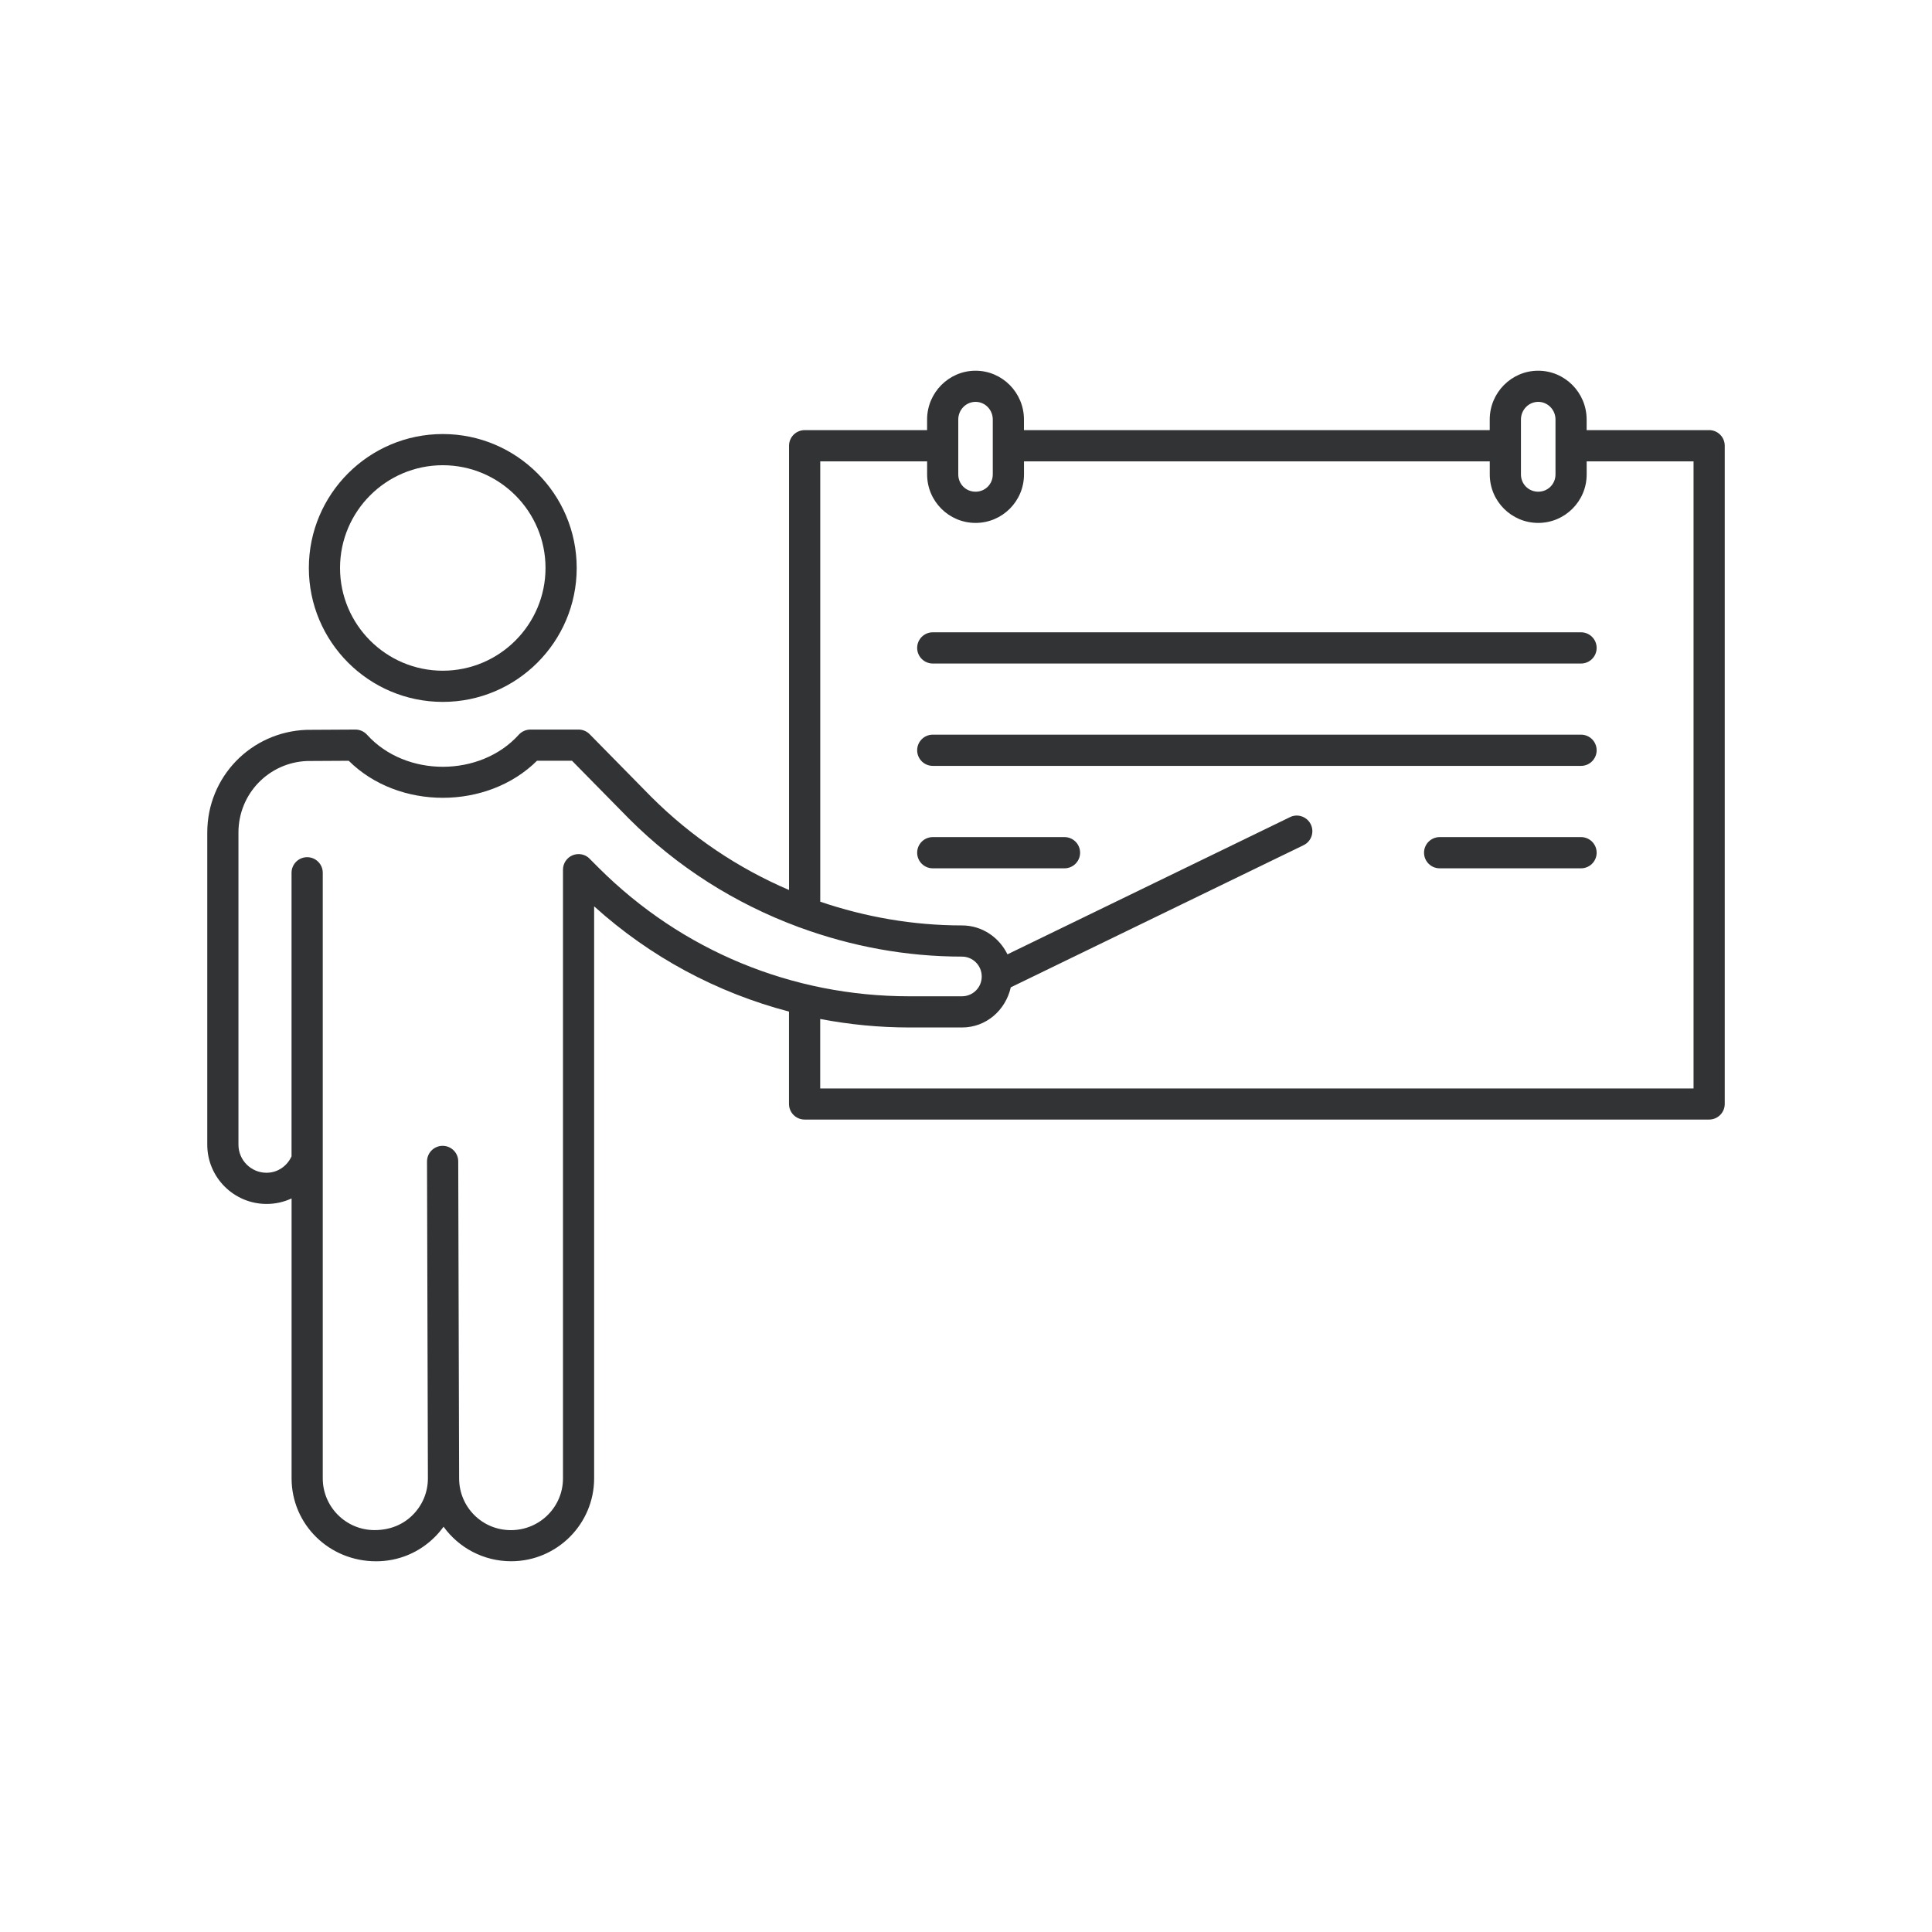 <svg xmlns="http://www.w3.org/2000/svg" id="Ebene_1" viewBox="0 0 500 500"><defs><style>.cls-1{fill:#323335;stroke-width:0px;}</style></defs><path class="cls-1" d="M442.32,111.32h-31.7v-2.74c0-6.97-5.62-12.64-12.54-12.64s-12.54,5.68-12.54,12.64v2.74h-120.54v-2.74c0-6.97-5.62-12.64-12.53-12.64s-12.54,5.68-12.54,12.64v2.74h-31.69c-2.23,0-4.04,1.81-4.04,4.04v114.97c-13.15-5.63-25.26-13.72-35.68-24.13l-15.91-16.18c-.76-.78-1.79-1.21-2.87-1.21h-12.47c-1.14,0-2.23.48-3,1.32-9.95,11.04-29.26,11.13-39.3,0-.77-.84-1.85-1.32-3-1.32h-.03l-12.59.07c-14.42.52-25.71,12.19-25.71,26.58v80.79c0,8.45,6.88,15.33,15.36,15.33,2.29,0,4.48-.5,6.46-1.43v72.45c0,11.83,9.63,21.46,21.88,21.46,5.75,0,11.15-2.24,15.21-6.31.83-.83,1.57-1.71,2.24-2.64,3.91,5.41,10.29,8.94,17.5,8.94,11.84,0,21.47-9.63,21.47-21.46v-148.03c14.56,13.15,31.81,22.35,50.43,27.24v23.9c0,2.23,1.81,4.04,4.04,4.04h234.09c2.23,0,4.04-1.81,4.04-4.04V115.35c0-2.23-1.81-4.04-4.04-4.04ZM393.62,108.57c0-2.52,2.01-4.57,4.47-4.57s4.47,2.05,4.47,4.57v14.21c0,2.5-1.97,4.47-4.47,4.47s-4.47-1.97-4.47-4.47v-14.21ZM248,108.57c0-2.52,2-4.57,4.47-4.57s4.46,2.05,4.46,4.57v14.21c0,2.5-1.96,4.47-4.46,4.47s-4.47-1.97-4.47-4.47v-14.21ZM152.58,222.21c-1.15-1.16-2.89-1.48-4.39-.87-1.51.63-2.49,2.1-2.49,3.73v157.54c0,7.38-6.01,13.39-13.48,13.39s-13.37-5.99-13.4-13.35v-.11l-.23-81.97c0-2.23-1.81-4.03-4.04-4.03h-.01c-2.23.01-4.03,1.82-4.03,4.05l.23,82.05c-.01,3.55-1.4,6.89-3.91,9.41-2.53,2.54-5.9,3.94-9.9,3.94-7.39,0-13.4-6.01-13.4-13.39v-156.72c0-2.23-1.81-4.04-4.04-4.04s-4.04,1.81-4.04,4.04v73.39c-1.19,2.57-3.65,4.24-6.48,4.24-4,0-7.26-3.26-7.26-7.26v-80.79c0-10.03,7.87-18.15,17.81-18.51l10.73-.06c12.92,12.82,35.88,12.74,48.73-.01h9.05l14.75,15c12.58,12.58,27.48,21.94,43.67,27.96.2.1.4.15.61.22,13.26,4.85,27.35,7.51,41.89,7.51,2.82,0,5.12,2.29,5.12,5.15s-2.3,5.12-5.12,5.12h-13.62c-30.35,0-58.89-11.8-80.37-33.23l-2.39-2.39ZM438.28,281.69h-226.01v-17.98c7.53,1.44,15.24,2.2,23.08,2.2h13.62c6.27,0,11.29-4.49,12.62-10.39l75.78-36.79c2-.97,2.84-3.38,1.86-5.39-.97-2-3.42-2.85-5.39-1.86l-73.11,35.5c-2.15-4.39-6.56-7.48-11.76-7.48-12.69,0-25.02-2.18-36.69-6.14v-113.96h27.66v3.39c0,6.92,5.62,12.54,12.54,12.54s12.53-5.62,12.53-12.54v-3.39h120.54v3.39c0,6.92,5.62,12.54,12.54,12.54s12.54-5.62,12.54-12.54v-3.39h27.66v162.3Z"></path><path class="cls-1" d="M114.59,181.65c19.11,0,34.66-15.54,34.66-34.66s-15.55-34.66-34.66-34.66-34.66,15.54-34.66,34.66,15.55,34.66,34.66,34.66ZM114.59,120.4c14.66,0,26.59,11.93,26.59,26.59s-11.93,26.59-26.59,26.59-26.59-11.93-26.59-26.59,11.93-26.59,26.59-26.59Z"></path><path class="cls-1" d="M241.4,163.64c-2.23,0-4.04,1.81-4.04,4.04s1.81,4.04,4.04,4.04h167.77c2.23,0,4.04-1.81,4.04-4.04s-1.81-4.04-4.04-4.04h-167.77Z"></path><path class="cls-1" d="M409.17,190.13h-167.77c-2.23,0-4.04,1.81-4.04,4.04s1.81,4.04,4.04,4.04h167.77c2.23,0,4.04-1.81,4.04-4.04s-1.81-4.04-4.04-4.04Z"></path><path class="cls-1" d="M275.49,216.64h-34.09c-2.23,0-4.04,1.81-4.04,4.04s1.81,4.04,4.04,4.04h34.09c2.23,0,4.04-1.81,4.04-4.04s-1.81-4.04-4.04-4.04Z"></path><path class="cls-1" d="M409.17,216.64h-36.59c-2.23,0-4.04,1.81-4.04,4.04s1.81,4.04,4.04,4.04h36.59c2.23,0,4.04-1.81,4.04-4.04s-1.81-4.04-4.04-4.04Z"></path></svg>